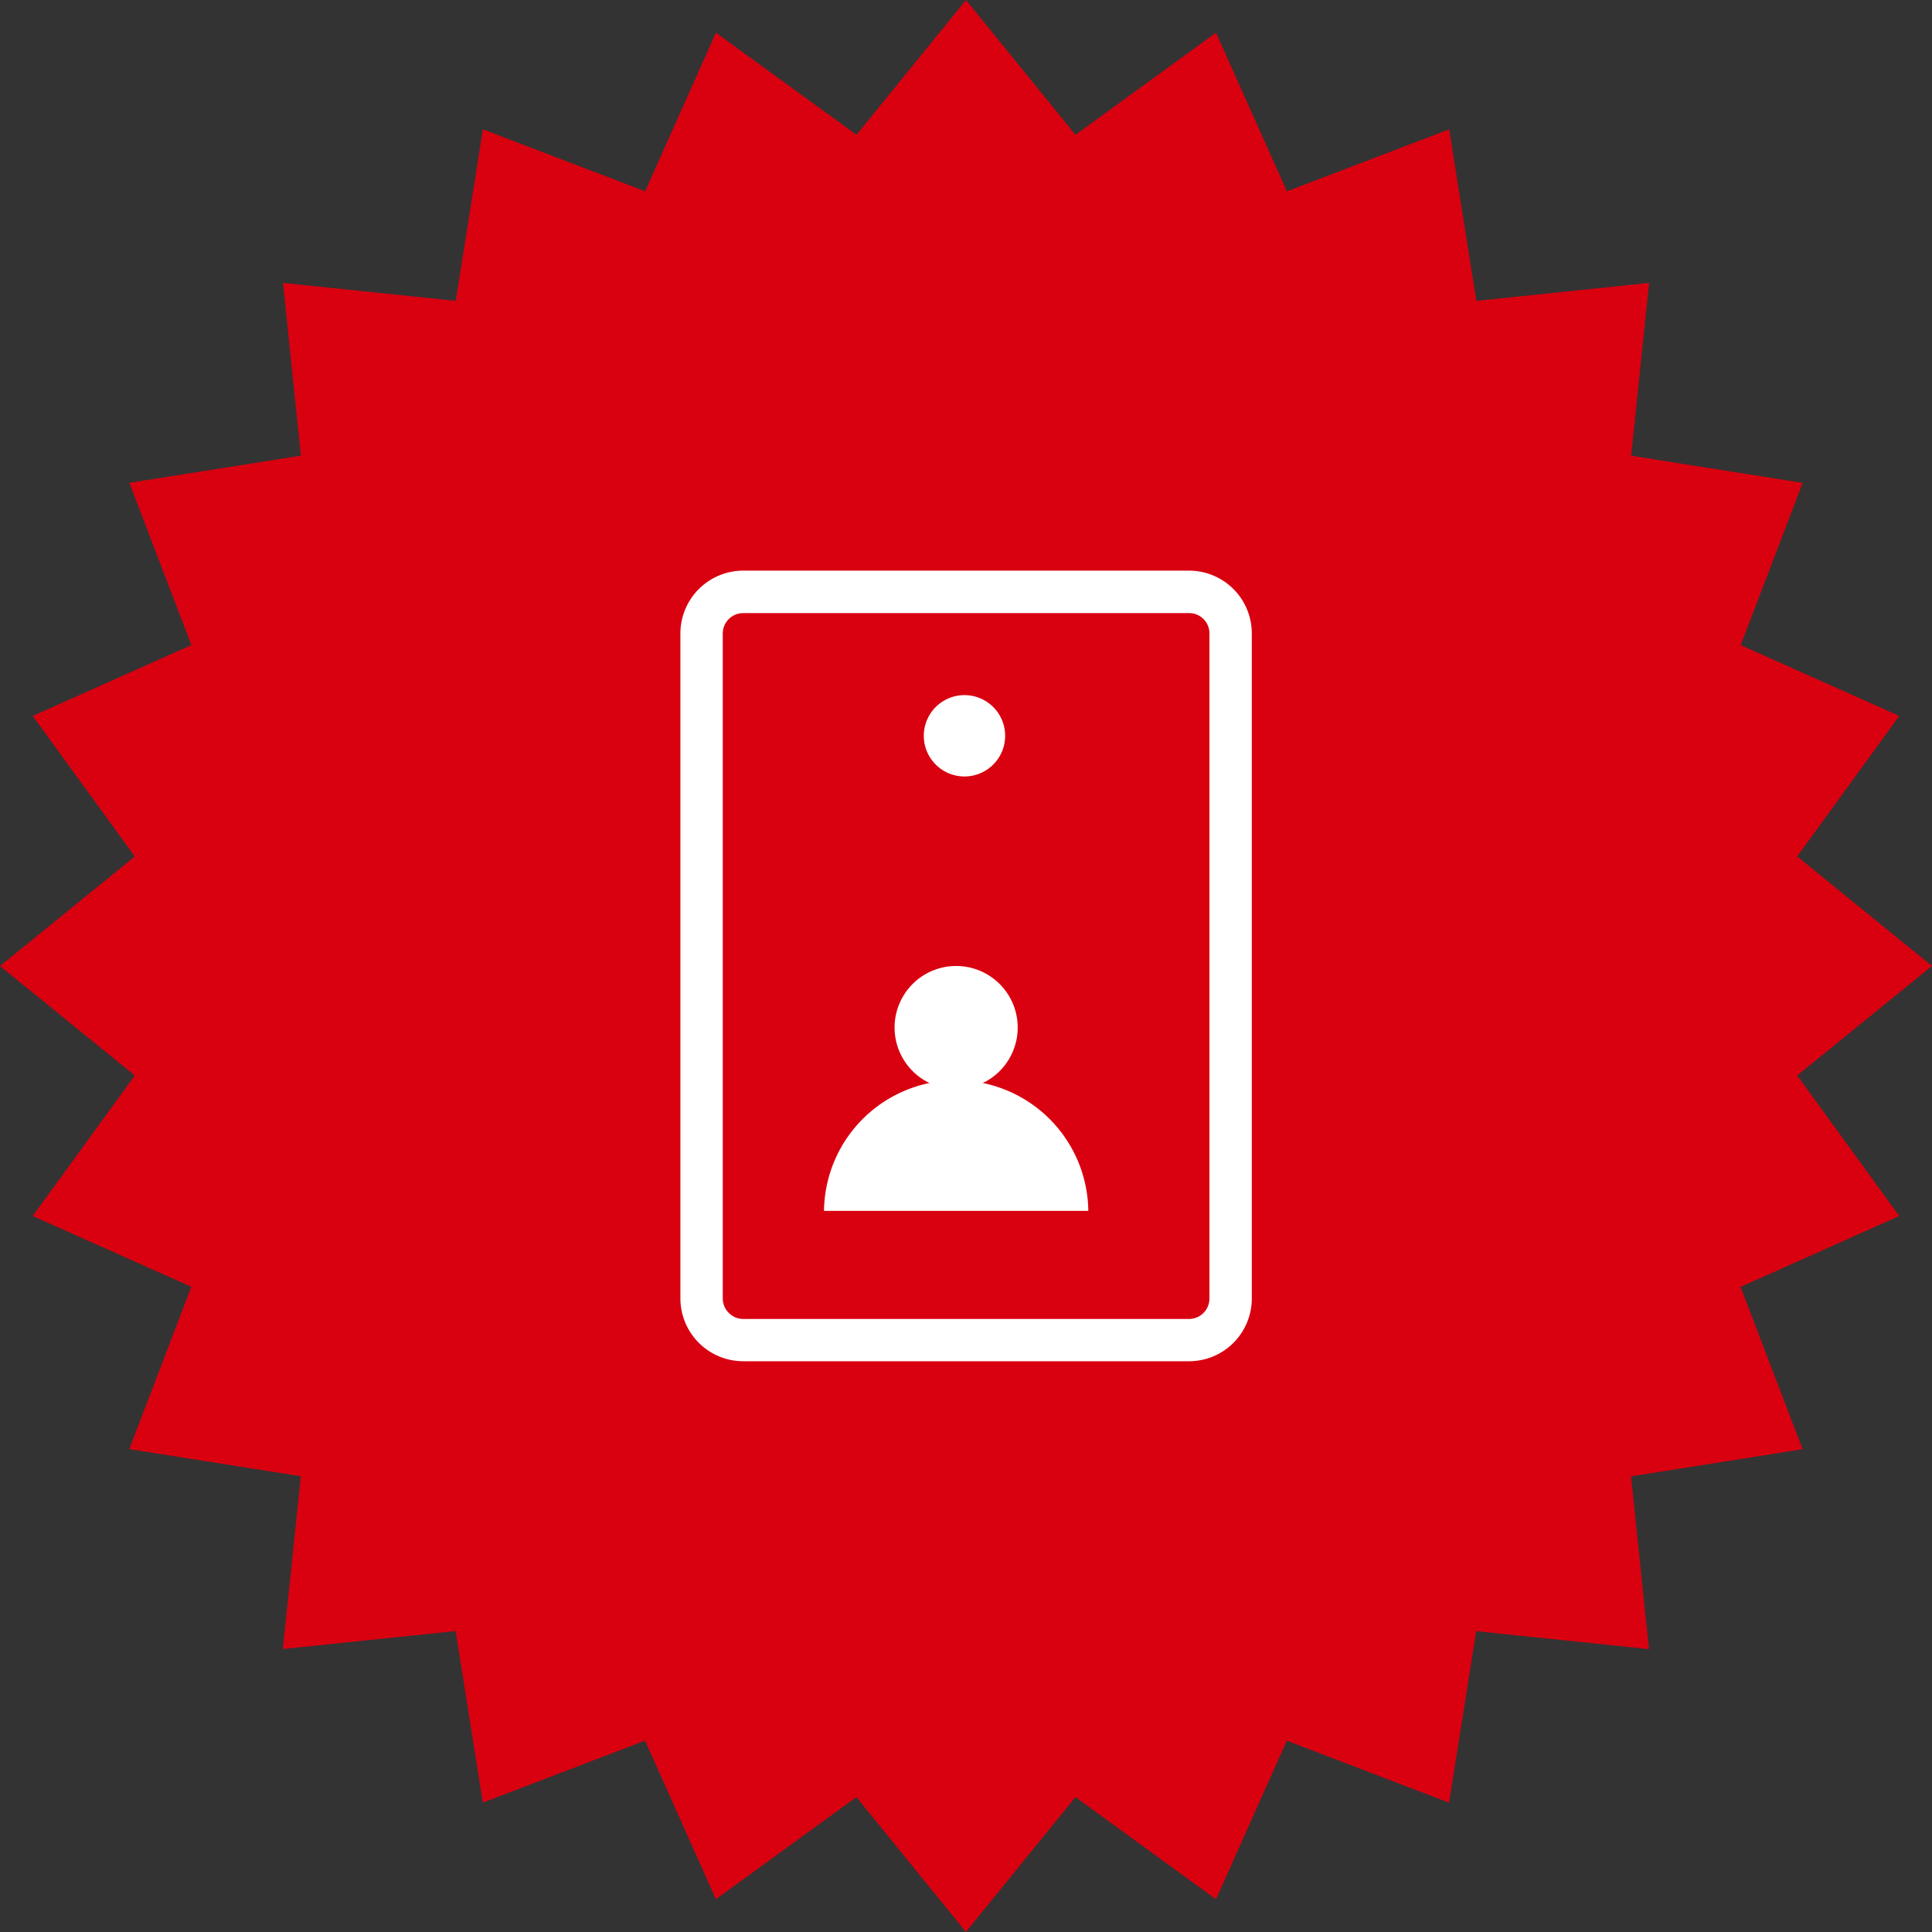 <?xml version="1.0" encoding="UTF-8"?>
<svg xmlns="http://www.w3.org/2000/svg" width="101.366" height="101.365" viewBox="0 0 101.366 101.365">
  <rect x="0" y="0" width="101.366" height="101.365" fill="#333333" stroke="none"/>
  <g id="Group_598" data-name="Group 598" transform="translate(0)">
    <path id="Path_323" data-name="Path 323" d="M50.682,0,44.936,7.073,37.562,1.715l-3.714,8.321L25.336,6.785l-1.424,9-9.065-.942.94,9.064-9,1.426,3.254,8.512L1.717,37.562l5.356,7.375L0,50.684l7.073,5.745L1.717,63.8l8.321,3.714L6.783,76.03l9,1.424-.942,9.065,9.065-.942,1.426,9,8.514-3.252,3.714,8.321,7.373-5.358,5.746,7.073,5.748-7.073L63.8,99.649l3.716-8.321,8.512,3.254,1.424-9,9.065.943-.94-9.065,9-1.426-3.254-8.514L99.649,63.8l-5.356-7.373,7.073-5.745-7.073-5.748,5.356-7.371-8.321-3.716,3.254-8.512-9-1.426.942-9.065-9.065.942-1.424-9-8.514,3.252L63.8,1.715,56.428,7.073Z" transform="translate(0 0)" fill="#d90010"></path>
    <path id="Path_324" data-name="Path 324" d="M48,17.871h-23.4a3.3,3.3,0,0,0-3.29,3.29v34.9a3.3,3.3,0,0,0,3.29,3.29H48a3.293,3.293,0,0,0,3.29-3.29v-34.9A3.292,3.292,0,0,0,48,17.871m1.067,38.194A1.072,1.072,0,0,1,48,57.133h-23.4a1.082,1.082,0,0,1-1.067-1.067v-34.9a1.072,1.072,0,0,1,1.067-1.067H48a1.063,1.063,0,0,1,1.067,1.067Z" transform="translate(14.388 12.069)" fill="#fff"></path>
    <path id="Path_325" data-name="Path 325" d="M33.586,24.29a2.134,2.134,0,1,1-2.134-2.134,2.134,2.134,0,0,1,2.134,2.134" transform="translate(19.151 14.315)" fill="#fff"></path>
    <path id="Path_327" data-name="Path 327" d="M40.207,37.389H26.34a6.934,6.934,0,0,1,13.867,0" transform="translate(16.893 26.141)" fill="#fff"></path>
    <rect id="Rectangle_486" data-name="Rectangle 486" width="101.365" height="101.365" transform="translate(0.001 0)" fill="none"></rect>
    <path id="Path_300" data-name="Path 300" d="M35.691,22.176a3.23,3.23,0,1,1-3.23-3.23,3.23,3.23,0,0,1,3.23,3.23Z" transform="translate(17.705 31.736)" fill="#fff"></path>
  </g>
</svg>
